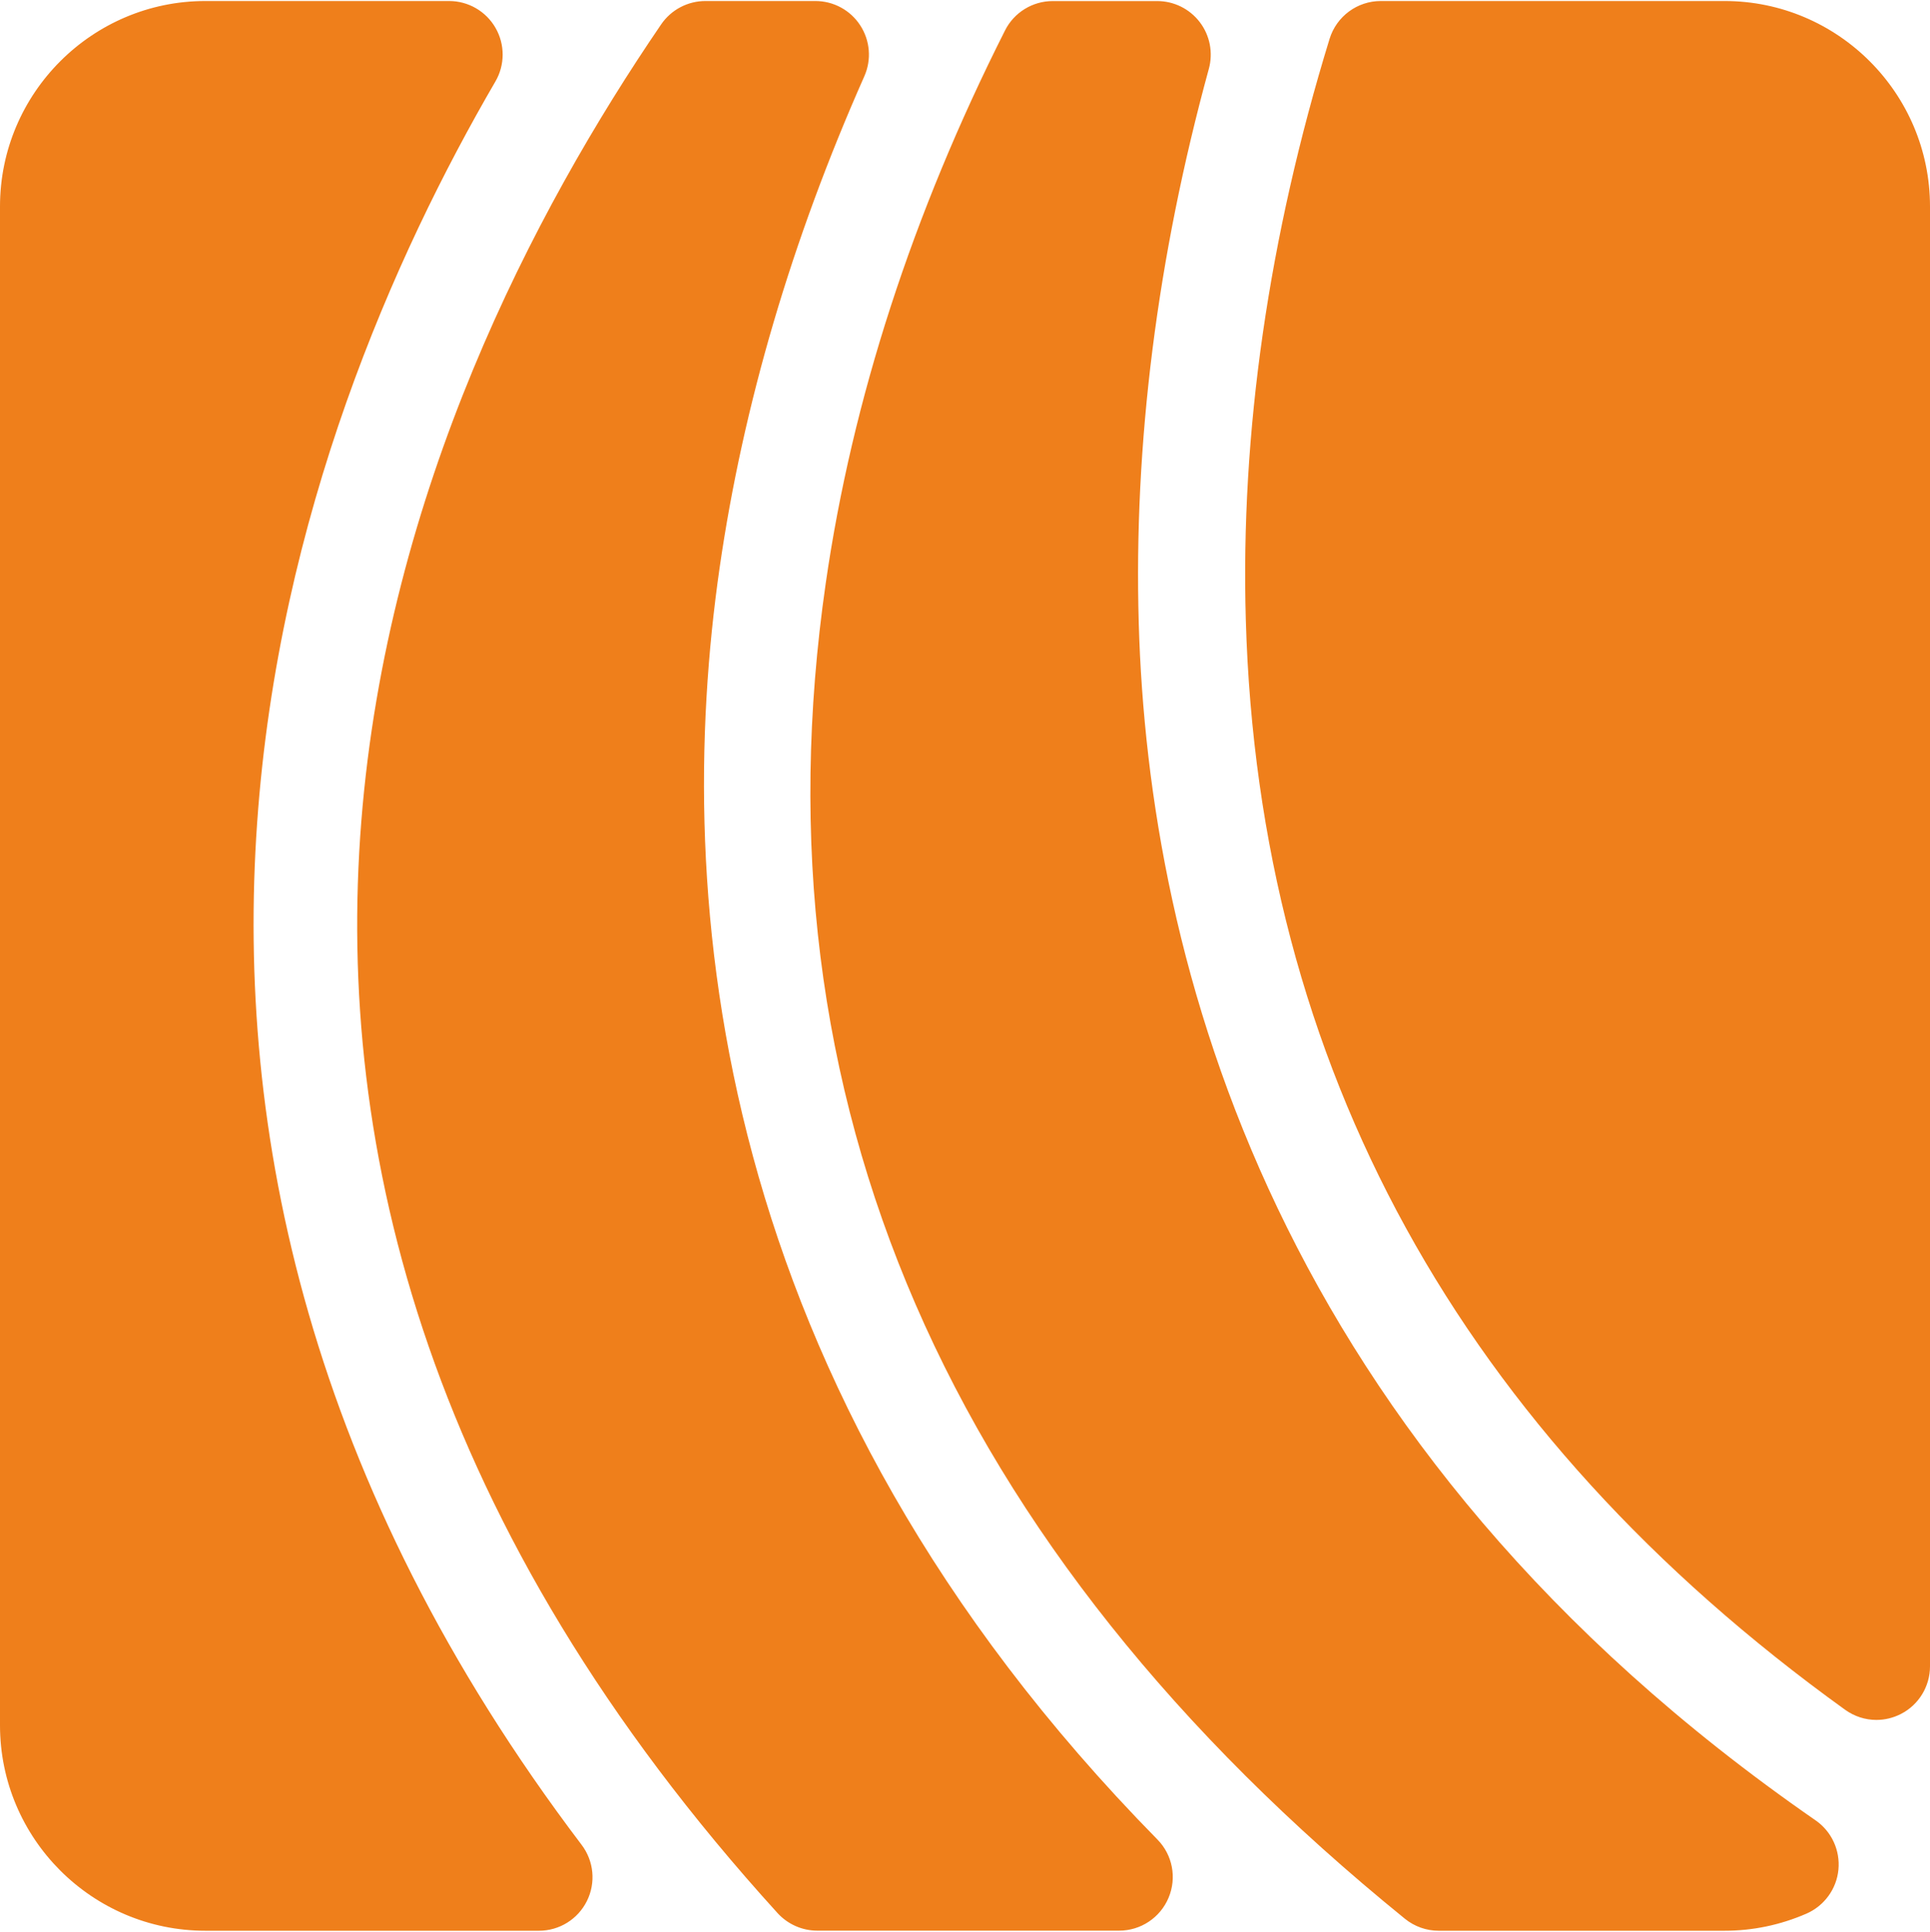 <?xml version="1.0" encoding="utf-8"?>
<!-- Generator: Adobe Illustrator 15.1.0, SVG Export Plug-In . SVG Version: 6.00 Build 0)  -->
<!DOCTYPE svg PUBLIC "-//W3C//DTD SVG 1.1//EN" "http://www.w3.org/Graphics/SVG/1.1/DTD/svg11.dtd">
<svg version="1.1" id="Ebene_1" xmlns="http://www.w3.org/2000/svg" xmlns:xlink="http://www.w3.org/1999/xlink" x="0px" y="0px"
	 width="40px" height="40.042px" viewBox="0 0 40 40.042" enable-background="new 0 0 40 40.042" xml:space="preserve">
<path fill="#EF7F1B" d="M35.741,0.021h-7.123c-0.488,0-0.918,0.318-1.062,0.784c-1.263,4.109-1.848,8.162-1.736,12.048
	c0.267,9.24,4.446,16.842,12.42,22.588c0.193,0.139,0.42,0.211,0.649,0.211c0.173,0,0.346-0.041,0.507-0.123
	C39.767,35.34,40,34.957,40,34.541V4.281C40,1.932,38.089,0.021,35.741,0.021 M14.914,11.771c0.487-3.374,1.497-6.802,2.999-10.189
	c0.153-0.344,0.121-0.741-0.084-1.056c-0.204-0.315-0.554-0.505-0.931-0.505h-2.277c-0.367,0-0.711,0.181-0.918,0.484
	c-5.312,7.78-12.064,23.213,2.413,39.152c0.211,0.23,0.509,0.363,0.822,0.363h6.257c0.447,0,0.852-0.27,1.024-0.682
	c0.174-0.412,0.083-0.889-0.231-1.207C14.71,28.684,13.933,18.582,14.914,11.771 M10.267,1.69c0.2-0.343,0.201-0.768,0.003-1.112
	c-0.198-0.345-0.566-0.557-0.963-0.557H4.258C1.91,0.021,0,1.932,0,4.281v31.481c0,2.35,1.91,4.26,4.258,4.26h6.911
	c0.422,0,0.807-0.238,0.995-0.617c0.188-0.377,0.145-0.828-0.11-1.164C0.707,23.264,6.064,8.913,10.267,1.69 M37.629,37.734
	C26.4,29.959,23.803,19.947,23.601,12.917C23.494,9.2,23.983,5.333,25.054,1.426c0.091-0.334,0.022-0.692-0.188-0.967
	c-0.211-0.276-0.537-0.437-0.883-0.437H21.82c-0.42,0-0.803,0.236-0.991,0.61c-1.917,3.801-3.167,7.655-3.715,11.456
	c-1.539,10.659,2.5,19.973,12.004,27.686c0.198,0.16,0.445,0.248,0.7,0.248h5.923c0.584,0,1.156-0.119,1.699-0.355
	c0.369-0.162,0.623-0.51,0.662-0.91C38.141,38.354,37.96,37.963,37.629,37.734"/>
<path fill="#DC5E9F" d="M-28.915,0.021h-31.482c-2.348,0-4.258,1.911-4.258,4.259v21.903c0,0.34,0.154,0.66,0.419,0.871
	c4.369,3.471,9.609,5.307,15.154,5.307c8.771,0,15.908-7.139,15.908-15.91c0-5.643-4.591-10.235-10.234-10.235
	c-3.559,0-6.454,2.895-6.454,6.453c0,2.169,1.764,3.932,3.932,3.932c1.241,0,2.251-1.01,2.251-2.251
	c0-0.613-0.497-1.111-1.111-1.111c-0.618,0-1.12-0.502-1.12-1.12c0-0.618,0.493-1.12,1.1-1.12c1.849,0,3.352,1.503,3.352,3.351
	c0,2.466-2.007,4.472-4.472,4.472c-3.393,0-6.153-2.76-6.153-6.153c0-4.783,3.892-8.674,8.675-8.674
	c6.867,0,12.455,5.588,12.455,12.456c0,9.998-8.132,18.13-18.129,18.13c-4.906,0-9.707-1.355-13.883-3.914
	c-0.342-0.211-0.772-0.219-1.122-0.023c-0.351,0.197-0.568,0.568-0.568,0.969v4.148c0,2.35,1.91,4.26,4.258,4.26h31.482
	c2.348,0,4.259-1.91,4.259-4.26V4.28C-24.656,1.933-26.567,0.021-28.915,0.021"/>
<path fill="#FDC85F" d="M198.225,24.281c-1.261,0-2.484,0.283-3.634,0.844c-0.382,0.186-0.625,0.574-0.625,0.998v9.639
	c0,2.35,1.911,4.26,4.259,4.26h3.529c0.191,0,0.379-0.051,0.545-0.143c2.628-1.479,4.26-4.262,4.26-7.264
	C206.559,28.02,202.82,24.281,198.225,24.281"/>
<path fill="#FDC85F" d="M202.947,5.391c-1.991,0-3.612,1.62-3.612,3.612c0,1.991,1.621,3.611,3.612,3.611s3.612-1.62,3.612-3.611
	C206.56,7.011,204.938,5.391,202.947,5.391"/>
<path fill="#F9B000" d="M229.708,0.021h-31.483c-2.348,0-4.259,1.911-4.259,4.259v17.112c0,0.348,0.163,0.676,0.439,0.885
	c0.278,0.211,0.639,0.277,0.972,0.184c0.948-0.266,1.907-0.402,2.848-0.402c5.82,0,10.555,4.736,10.555,10.557
	c0,2.016-0.582,3.984-1.683,5.693c-0.22,0.342-0.235,0.777-0.041,1.135c0.194,0.355,0.568,0.578,0.975,0.578h21.678
	c2.348,0,4.259-1.91,4.259-4.26V4.28C233.967,1.933,232.056,0.021,229.708,0.021 M202.947,3.17c3.216,0,5.832,2.616,5.832,5.832
	c0,3.217-2.616,5.833-5.832,5.833s-5.833-2.616-5.833-5.833C197.114,5.787,199.731,3.17,202.947,3.17 M220.263,30.576
	c-5.82,0-10.555-4.734-10.555-10.555c0-5.82,4.734-10.555,10.555-10.555s10.555,4.735,10.555,10.555
	C230.817,25.842,226.083,30.576,220.263,30.576"/>
<path fill="#FDC85F" d="M220.263,11.688c-4.595,0-8.334,3.739-8.334,8.334c0,4.596,3.739,8.334,8.334,8.334s8.334-3.738,8.334-8.334
	C228.597,15.426,224.857,11.688,220.263,11.688"/>
<g>
	<path fill="#89C1EA" d="M-225.466,0.021h-31.482c-2.348,0-4.259,1.911-4.259,4.259v15.459c0,0.509,0.345,0.954,0.839,1.077
		c1.347,0.34,2.323,0.896,3.184,1.389c1.284,0.734,2.498,1.428,4.957,1.428c2.458,0,3.671-0.693,4.956-1.428
		c1.412-0.807,3.01-1.721,6.058-1.721c3.052,0,4.651,0.914,6.062,1.721c1.284,0.734,2.498,1.428,4.959,1.428
		c2.462,0,3.676-0.693,4.96-1.428c0.86-0.492,1.835-1.049,3.186-1.389c0.493-0.125,0.839-0.569,0.839-1.077V4.28
		C-221.207,1.933-223.118,0.021-225.466,0.021"/>
	<path fill="#38A8DF" d="M-221.717,23.498c-0.317-0.203-0.717-0.232-1.061-0.078c-0.457,0.209-0.889,0.449-1.352,0.715
		c-1.411,0.807-3.01,1.719-6.062,1.719c-3.052,0-4.651-0.912-6.062-1.719c-1.284-0.734-2.498-1.43-4.96-1.43
		c-2.457,0-3.671,0.693-4.956,1.43c-1.41,0.805-3.008,1.719-6.058,1.719c-3.047,0-4.646-0.912-6.06-1.719
		c-0.461-0.266-0.892-0.506-1.35-0.713c-0.343-0.156-0.743-0.127-1.06,0.078c-0.317,0.203-0.509,0.555-0.509,0.934v11.33
		c0,2.348,1.91,4.258,4.258,4.258h31.483c2.348,0,4.258-1.91,4.258-4.258V24.432C-221.208,24.055-221.4,23.701-221.717,23.498"/>
</g>
<path fill="#43B075" d="M100.396,0.022H68.914c-2.349,0-4.258,1.91-4.258,4.259v31.483c0,2.348,1.909,4.258,4.258,4.258h31.482
	c2.348,0,4.259-1.91,4.259-4.258V4.281C104.655,1.932,102.744,0.022,100.396,0.022 M82.433,21.133H71.135
	c-0.613,0-1.111-0.498-1.111-1.112c0-0.612,0.498-1.11,1.111-1.11h11.298c0.614,0,1.111-0.498,1.111-1.111V6.502
	c0-0.612,0.497-1.111,1.11-1.111s1.111,0.499,1.111,1.111V17.8c0,0.613,0.497,1.111,1.109,1.111h11.3c0.612,0,1.11,0.498,1.11,1.11
	c0,0.614-0.498,1.112-1.11,1.112h-11.3c-0.612,0-1.109,0.496-1.109,1.109v11.299c0,0.613-0.498,1.111-1.111,1.111
	s-1.11-0.498-1.11-1.111V22.242C83.544,21.629,83.047,21.133,82.433,21.133"/>
<path fill="#8EC89F" d="M343.339,21.133c-6.688,0-12.129-5.442-12.129-12.13c0-2.603,0.83-5.095,2.399-7.209
	c0.25-0.336,0.29-0.786,0.101-1.161c-0.188-0.375-0.573-0.611-0.993-0.611h-5.118c-2.349,0-4.26,1.91-4.26,4.259v31.483
	c0,2.348,1.911,4.258,4.26,4.258h19.648c0.172,0,0.341-0.041,0.495-0.117c3.396-1.693,5.506-5.088,5.506-8.865
	C353.248,25.576,348.803,21.133,343.339,21.133 M341.766,34.652c-1.991,0-3.612-1.621-3.612-3.613c0-1.99,1.621-3.609,3.612-3.609
	c1.99,0,3.611,1.619,3.611,3.609C345.377,33.031,343.756,34.652,341.766,34.652"/>
<path fill="#43B075" d="M359.08,0.022h-19.647c-0.173,0-0.342,0.04-0.496,0.116c-3.396,1.693-5.505,5.09-5.505,8.865
	c0,5.464,4.444,9.908,9.908,9.908c6.688,0,12.13,5.44,12.13,12.128c0,2.604-0.83,5.098-2.4,7.209c-0.25,0.336-0.289,0.785-0.1,1.16
	c0.188,0.377,0.572,0.613,0.992,0.613h5.118c2.349,0,4.259-1.91,4.259-4.26V4.281C363.339,1.932,361.429,0.022,359.08,0.022
	 M348.525,9.003c0,1.991-1.62,3.612-3.612,3.612c-1.99,0-3.61-1.621-3.61-3.612s1.62-3.612,3.61-3.612
	C346.905,5.391,348.525,7.012,348.525,9.003"/>
<path fill="#9E1680" d="M-185.632,14.835c-3.835,0-7.466,1.484-10.221,4.18c-0.214,0.209-0.334,0.495-0.334,0.794v15.953
	c0,2.348,1.91,4.26,4.259,4.26h15.952c0.299,0,0.585-0.121,0.794-0.334c2.696-2.754,4.181-6.385,4.181-10.221
	C-171.001,21.398-177.565,14.835-185.632,14.835 M-160.446,0.021h-22.965c-0.613,0-1.111,0.498-1.111,1.111v10.523
	c0,0.561,0.418,1.033,0.974,1.102c8.419,1.046,14.768,8.229,14.768,16.709c0,3.117-0.88,6.18-2.545,8.857
	c-0.213,0.342-0.223,0.773-0.027,1.125c0.196,0.354,0.567,0.572,0.971,0.572h9.935c2.348,0,4.259-1.912,4.259-4.26V4.28
	C-156.188,1.932-158.099,0.021-160.446,0.021 M-195.616,15.186c0.168,0.093,0.354,0.14,0.54,0.14c0.203,0,0.407-0.056,0.586-0.168
	c2.081-1.293,4.36-2.101,6.774-2.401c0.555-0.069,0.973-0.542,0.973-1.102V1.132c0-0.613-0.497-1.111-1.111-1.111h-4.074
	c-2.349,0-4.259,1.911-4.259,4.259v9.935C-196.188,14.619-195.968,14.99-195.616,15.186"/>
<path fill="#F18B58" d="M168.2,26.035h-3.18c-0.421,0-0.807,0.238-0.993,0.613l-2.312,4.623c-0.312,0.627-1.325,0.627-1.639,0.002
	l-2.312-4.625c-0.189-0.375-0.573-0.613-0.993-0.613h-4.493c-0.452,0-0.841-0.338-0.905-0.787l-0.867-6.064
	c-0.078-0.547-0.547-0.953-1.1-0.953s-1.021,0.406-1.099,0.953l-0.868,6.064c-0.064,0.449-0.454,0.787-0.906,0.787h-4.284
	c-0.478,0-0.902,0.305-1.053,0.76l-2.41,7.23c-0.126,0.375-0.475,0.627-0.87,0.627c-0.395,0-0.744-0.252-0.869-0.627l-2.407-7.23
	c-0.152-0.455-0.576-0.76-1.056-0.76h-3.163c-0.613,0-1.11,0.496-1.11,1.111v8.617c0,2.348,1.911,4.258,4.259,4.258h31.481
	c2.35,0,4.261-1.91,4.261-4.258v-8.617C169.312,26.531,168.814,26.035,168.2,26.035"/>
<path fill="#E84F18" d="M165.052,0.021h-31.482c-2.348,0-4.259,1.911-4.259,4.259v18.812c0,0.613,0.496,1.111,1.11,1.111h4.624
	c0.395,0,0.744,0.252,0.869,0.627l0.947,2.848c0.152,0.453,0.576,0.76,1.056,0.76c0.478,0,0.901-0.307,1.053-0.76l0.95-2.848
	c0.126-0.375,0.475-0.627,0.87-0.627h3.986c0.554,0,1.021-0.406,1.101-0.953L148.5,4.883c0.063-0.449,0.455-0.787,0.906-0.787
	c0.452,0,0.842,0.338,0.905,0.787l2.625,18.367c0.078,0.547,0.547,0.953,1.101,0.953h3.986c0.35,0,0.663,0.193,0.819,0.506
	l1.059,2.119c0.378,0.752,1.612,0.752,1.987,0l1.059-2.119c0.156-0.312,0.472-0.506,0.82-0.506h4.433c0.613,0,1.11-0.498,1.11-1.111
	V4.28C169.311,1.933,167.399,0.021,165.052,0.021"/>
<path fill="#FFD400" d="M294.362,0.021h-31.481c-2.349,0-4.26,1.911-4.26,4.26v31.48c0,2.348,1.911,4.26,4.26,4.26h31.481
	c2.348,0,4.258-1.912,4.258-4.26V4.281C298.62,1.932,296.71,0.021,294.362,0.021 M288.914,23.17c0,0.611-0.498,1.109-1.109,1.109
	c-3.505,0-6.713-2.07-8.173-5.277c-0.181-0.396-0.576-0.651-1.011-0.651s-0.831,0.255-1.011,0.651
	c-1.46,3.207-4.666,5.277-8.17,5.277c-0.613,0-1.111-0.498-1.111-1.109V7.429c0-0.613,0.498-1.111,1.111-1.111
	c3.504,0,6.711,2.072,8.17,5.278c0.18,0.397,0.576,0.651,1.011,0.651s0.83-0.254,1.011-0.65c1.46-3.207,4.668-5.279,8.173-5.279
	c0.611,0,1.109,0.498,1.109,1.111V23.17z M293.898,28.539c0,0.297-0.115,0.574-0.325,0.785c-3.18,3.182-8.77,5.08-14.952,5.08
	c-6.182,0-11.771-1.898-14.952-5.08c-0.433-0.434-0.433-1.137,0-1.57c0.211-0.209,0.489-0.326,0.785-0.326
	c0.297,0,0.576,0.117,0.785,0.326c2.747,2.746,7.75,4.387,13.383,4.387s10.635-1.641,13.381-4.387c0.421-0.42,1.149-0.42,1.57,0
	C293.783,27.965,293.898,28.242,293.898,28.539"/>
<path fill="#FFE062" d="M286.193,9.177c-0.31-0.205-0.704-0.239-1.049-0.093c-2.491,1.069-4.101,3.509-4.101,6.215
	s1.609,5.145,4.101,6.214c0.141,0.061,0.29,0.09,0.438,0.09c0.213,0,0.428-0.061,0.61-0.184c0.313-0.205,0.5-0.553,0.5-0.927V10.105
	C286.693,9.731,286.507,9.383,286.193,9.177 M272.1,9.084c-0.342-0.147-0.737-0.113-1.049,0.093c-0.312,0.206-0.5,0.554-0.5,0.928
	v10.388c0,0.374,0.188,0.722,0.5,0.927c0.184,0.123,0.396,0.184,0.61,0.184c0.148,0,0.298-0.029,0.438-0.09
	c2.49-1.07,4.1-3.509,4.1-6.214S274.59,10.154,272.1,9.084"/>
<path fill="#A9C944" d="M-110.421,9.144c-5.998,0-10.879,4.88-10.879,10.878c0,5.998,4.881,10.879,10.879,10.879
	c5.998,0,10.879-4.882,10.879-10.879C-99.542,14.024-104.424,9.144-110.421,9.144"/>
<path fill="#C5D983" d="M-95.509,0.022h-29.827c-2.804,0-5.086,2.281-5.086,5.087v29.827c0,2.805,2.282,5.086,5.086,5.086h29.827
	c2.805,0,5.087-2.281,5.087-5.086V5.109C-90.421,2.304-92.704,0.022-95.509,0.022 M-97.438,20.022
	c0,7.158-5.824,12.982-12.983,12.982c-7.159,0-12.983-5.824-12.983-12.982s5.824-12.982,12.983-12.982
	C-103.263,7.04-97.438,12.864-97.438,20.022"/>
<g>
	<path fill="#E37163" d="M413.799,16.087c0.435-0.434,0.435-1.137,0-1.569L399.628,0.347c-0.208-0.208-0.49-0.326-0.785-0.326
		h-6.303c-2.348,0-4.259,1.911-4.259,4.26v31.481c0,2.35,1.911,4.26,4.259,4.26h18.897c0.448,0,0.854-0.271,1.025-0.686
		c0.172-0.416,0.077-0.893-0.241-1.211l-8.789-8.789c-0.794-0.793-0.794-2.086,0-2.881L413.799,16.087z"/>
	<path fill="#D62430" d="M424.022,0.021h-18.898c-0.448,0-0.854,0.271-1.025,0.686c-0.172,0.416-0.077,0.893,0.24,1.211
		l11.944,11.943c0.386,0.386,0.598,0.897,0.598,1.441c0,0.545-0.212,1.057-0.598,1.441l-10.365,10.368
		c-0.434,0.434-0.434,1.137,0,1.57l11.016,11.014c0.208,0.209,0.489,0.326,0.785,0.326h6.304c2.348,0,4.258-1.91,4.258-4.26V4.28
		C428.28,1.933,426.37,0.021,424.022,0.021"/>
</g>
<rect id="_x3C_Slice_x3E_" x="-261.207" y="0.021" fill="none" width="40" height="40"/>
<rect id="_x3C_Slice_x3E__1_" x="-196.207" fill="none" width="40" height="40.042"/>
<rect id="_x3C_Slice_x3E__2_" x="-130.421" fill="none" width="40" height="40.021"/>
<rect id="_x3C_Slice_x3E__3_" x="-64.655" fill="none" width="39.999" height="40.021"/>
<rect id="_x3C_Slice_x3E__4_" fill="none" width="39.793" height="40.021"/>
<rect id="_x3C_Slice_x3E__5_" x="64.656" fill="none" width="39.999" height="40.021"/>
<rect id="_x3C_Slice_x3E__6_" x="129.311" fill="none" width="40" height="40.021"/>
<rect id="_x3C_Slice_x3E__7_" x="193.793" fill="none" width="40" height="40.042"/>
<rect id="_x3C_Slice_x3E__8_" x="258.621" fill="none" width="39.923" height="40.021"/>
<rect id="_x3C_Slice_x3E__9_" x="323.372" fill="none" width="39.967" height="40.021"/>
<rect id="_x3C_Slice_x3E__10_" x="388.281" fill="none" width="39.999" height="40.021"/>
</svg>

